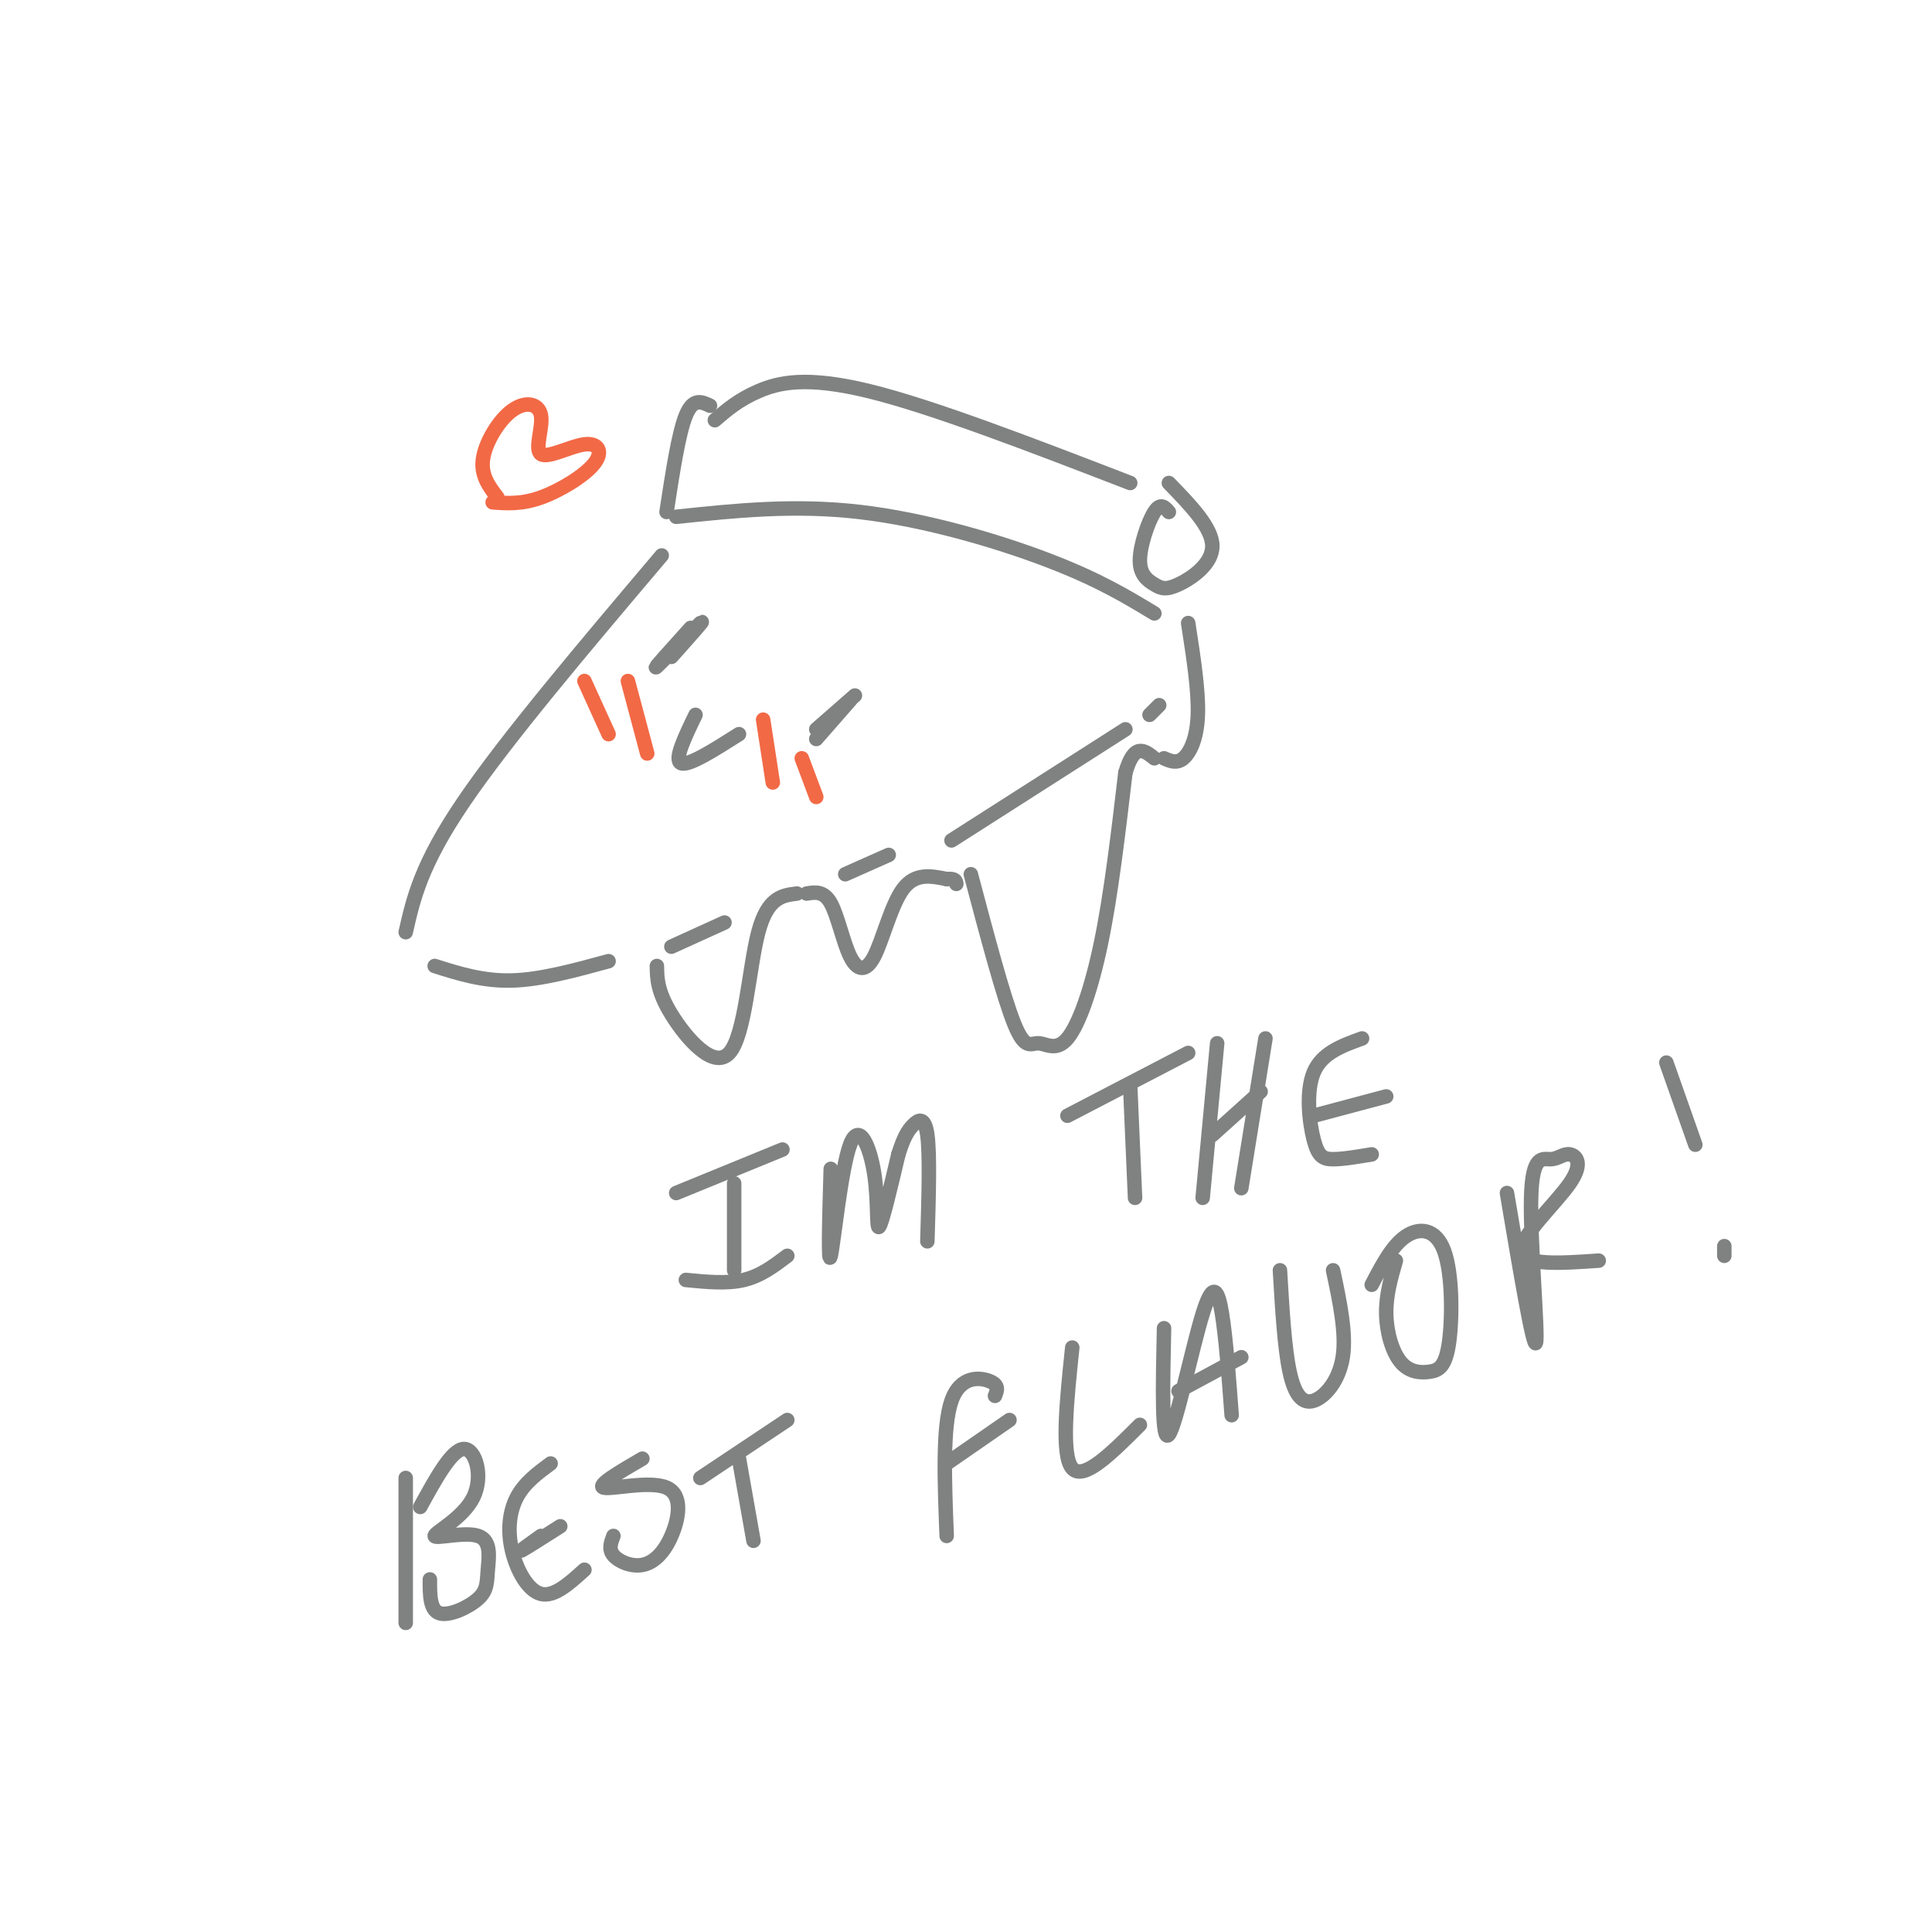 <svg viewBox='0 0 400 400' version='1.1' xmlns='http://www.w3.org/2000/svg' xmlns:xlink='http://www.w3.org/1999/xlink'><g fill='none' stroke='rgb(128,130,130)' stroke-width='3' stroke-linecap='round' stroke-linejoin='round'><path d='M147,84c-1.750,-0.833 -3.500,-1.667 -5,2c-1.500,3.667 -2.750,11.833 -4,20'/><path d='M148,87c2.444,-2.111 4.889,-4.222 9,-6c4.111,-1.778 9.889,-3.222 23,0c13.111,3.222 33.556,11.111 54,19'/><path d='M242,106c-0.859,-0.992 -1.718,-1.985 -3,0c-1.282,1.985 -2.987,6.946 -3,10c-0.013,3.054 1.667,4.200 3,5c1.333,0.800 2.321,1.254 5,0c2.679,-1.254 7.051,-4.215 7,-8c-0.051,-3.785 -4.526,-8.392 -9,-13'/><path d='M140,107c12.200,-1.289 24.400,-2.578 38,-1c13.600,1.578 28.600,6.022 39,10c10.400,3.978 16.200,7.489 22,11'/><path d='M137,115c-16.083,19.000 -32.167,38.000 -41,51c-8.833,13.000 -10.417,20.000 -12,27'/><path d='M90,200c5.000,1.583 10.000,3.167 16,3c6.000,-0.167 13.000,-2.083 20,-4'/><path d='M136,200c0.042,2.625 0.083,5.250 3,10c2.917,4.750 8.708,11.625 12,8c3.292,-3.625 4.083,-17.750 6,-25c1.917,-7.250 4.958,-7.625 8,-8'/><path d='M167,185c1.778,-0.292 3.557,-0.584 5,2c1.443,2.584 2.552,8.043 4,11c1.448,2.957 3.236,3.411 5,0c1.764,-3.411 3.504,-10.689 6,-14c2.496,-3.311 5.748,-2.656 9,-2'/><path d='M196,182c1.833,-0.167 1.917,0.417 2,1'/><path d='M201,181c3.372,12.722 6.743,25.445 9,31c2.257,5.555 3.399,3.943 5,4c1.601,0.057 3.662,1.785 6,-1c2.338,-2.785 4.954,-10.081 7,-20c2.046,-9.919 3.523,-22.459 5,-35'/><path d='M233,160c1.833,-6.333 3.917,-4.667 6,-3'/><path d='M241,157c1.311,0.578 2.622,1.156 4,0c1.378,-1.156 2.822,-4.044 3,-9c0.178,-4.956 -0.911,-11.978 -2,-19'/><path d='M139,196c0.000,0.000 11.000,-5.000 11,-5'/><path d='M175,181c0.000,0.000 9.000,-4.000 9,-4'/><path d='M197,174c0.000,0.000 36.000,-23.000 36,-23'/><path d='M238,148c0.000,0.000 2.000,-2.000 2,-2'/><path d='M143,130c-4.089,4.533 -8.178,9.067 -7,8c1.178,-1.067 7.622,-7.733 9,-9c1.378,-1.267 -2.311,2.867 -6,7'/><path d='M177,144c0.000,0.000 -8.000,7.000 -8,7'/><path d='M176,145c0.000,0.000 -7.000,8.000 -7,8'/><path d='M144,148c-2.250,4.667 -4.500,9.333 -3,10c1.500,0.667 6.750,-2.667 12,-6'/><path d='M140,247c0.000,0.000 22.000,-9.000 22,-9'/><path d='M152,245c0.000,0.000 0.000,18.000 0,18'/><path d='M142,265c4.250,0.417 8.500,0.833 12,0c3.500,-0.833 6.250,-2.917 9,-5'/><path d='M172,242c-0.303,10.282 -0.606,20.565 0,18c0.606,-2.565 2.121,-17.976 4,-23c1.879,-5.024 4.121,0.340 5,6c0.879,5.660 0.394,11.617 1,11c0.606,-0.617 2.303,-7.809 4,-15'/><path d='M186,239c1.119,-3.536 1.917,-4.875 3,-6c1.083,-1.125 2.452,-2.036 3,2c0.548,4.036 0.274,13.018 0,22'/><path d='M221,231c0.000,0.000 25.000,-13.000 25,-13'/><path d='M234,225c0.000,0.000 1.000,23.000 1,23'/><path d='M252,216c0.000,0.000 -3.000,32.000 -3,32'/><path d='M262,215c0.000,0.000 -5.000,31.000 -5,31'/><path d='M251,235c0.000,0.000 10.000,-9.000 10,-9'/><path d='M282,215c-4.155,1.500 -8.310,3.000 -10,7c-1.690,4.000 -0.917,10.500 0,14c0.917,3.500 1.976,4.000 4,4c2.024,0.000 5.012,-0.500 8,-1'/><path d='M272,231c0.000,0.000 15.000,-4.000 15,-4'/><path d='M84,306c0.000,0.000 0.000,30.000 0,30'/><path d='M87,312c3.266,-5.949 6.532,-11.898 9,-12c2.468,-0.102 4.140,5.644 2,10c-2.140,4.356 -8.090,7.323 -8,8c0.090,0.677 6.220,-0.938 9,0c2.780,0.938 2.209,4.427 2,7c-0.209,2.573 -0.056,4.231 -2,6c-1.944,1.769 -5.984,3.648 -8,3c-2.016,-0.648 -2.008,-3.824 -2,-7'/><path d='M114,303c-2.720,2.012 -5.440,4.024 -7,7c-1.560,2.976 -1.958,6.917 -1,11c0.958,4.083 3.274,8.310 6,9c2.726,0.690 5.863,-2.155 9,-5'/><path d='M112,318c-2.333,1.667 -4.667,3.333 -4,3c0.667,-0.333 4.333,-2.667 8,-5'/><path d='M133,302c-4.787,2.788 -9.574,5.576 -8,6c1.574,0.424 9.510,-1.516 13,0c3.490,1.516 2.533,6.489 1,10c-1.533,3.511 -3.644,5.561 -6,6c-2.356,0.439 -4.959,-0.732 -6,-2c-1.041,-1.268 -0.521,-2.634 0,-4'/><path d='M145,306c0.000,0.000 18.000,-12.000 18,-12'/><path d='M153,302c0.000,0.000 3.000,17.000 3,17'/><path d='M206,289c0.444,-1.089 0.889,-2.178 -1,-3c-1.889,-0.822 -6.111,-1.378 -8,4c-1.889,5.378 -1.444,16.689 -1,28'/><path d='M196,303c0.000,0.000 13.000,-9.000 13,-9'/><path d='M222,279c-1.167,11.167 -2.333,22.333 0,25c2.333,2.667 8.167,-3.167 14,-9'/><path d='M241,275c-0.262,12.000 -0.524,24.000 1,22c1.524,-2.000 4.833,-18.000 7,-25c2.167,-7.000 3.190,-5.000 4,0c0.810,5.000 1.405,13.000 2,21'/><path d='M244,288c0.000,0.000 13.000,-7.000 13,-7'/><path d='M265,263c0.470,8.036 0.940,16.071 2,21c1.060,4.929 2.708,6.750 5,6c2.292,-0.750 5.226,-4.071 6,-9c0.774,-4.929 -0.613,-11.464 -2,-18'/><path d='M289,261c-1.034,3.588 -2.068,7.175 -2,11c0.068,3.825 1.237,7.886 3,10c1.763,2.114 4.119,2.279 6,2c1.881,-0.279 3.288,-1.003 4,-6c0.712,-4.997 0.730,-14.269 -1,-19c-1.730,-4.731 -5.209,-4.923 -8,-3c-2.791,1.923 -4.896,5.962 -7,10'/><path d='M312,247c2.746,16.270 5.491,32.540 6,31c0.509,-1.540 -1.219,-20.892 -1,-30c0.219,-9.108 2.385,-7.974 4,-8c1.615,-0.026 2.680,-1.213 4,-1c1.320,0.213 2.894,1.827 0,6c-2.894,4.173 -10.255,10.907 -10,14c0.255,3.093 8.128,2.547 16,2'/><path d='M345,220c0.000,0.000 6.000,17.000 6,17'/><path d='M357,258c0.000,0.000 0.000,2.000 0,2'/></g>
<g fill='none' stroke='rgb(242,105,70)' stroke-width='3' stroke-linecap='round' stroke-linejoin='round'><path d='M121,141c0.000,0.000 5.000,11.000 5,11'/><path d='M130,141c0.000,0.000 4.000,15.000 4,15'/><path d='M158,149c0.000,0.000 2.000,13.000 2,13'/><path d='M166,157c0.000,0.000 3.000,8.000 3,8'/><path d='M103,103c-1.748,-2.289 -3.497,-4.578 -3,-8c0.497,-3.422 3.238,-7.977 6,-10c2.762,-2.023 5.544,-1.516 6,1c0.456,2.516 -1.414,7.039 0,8c1.414,0.961 6.111,-1.639 9,-2c2.889,-0.361 3.970,1.518 2,4c-1.970,2.482 -6.991,5.566 -11,7c-4.009,1.434 -7.004,1.217 -10,1'/></g>
</svg>